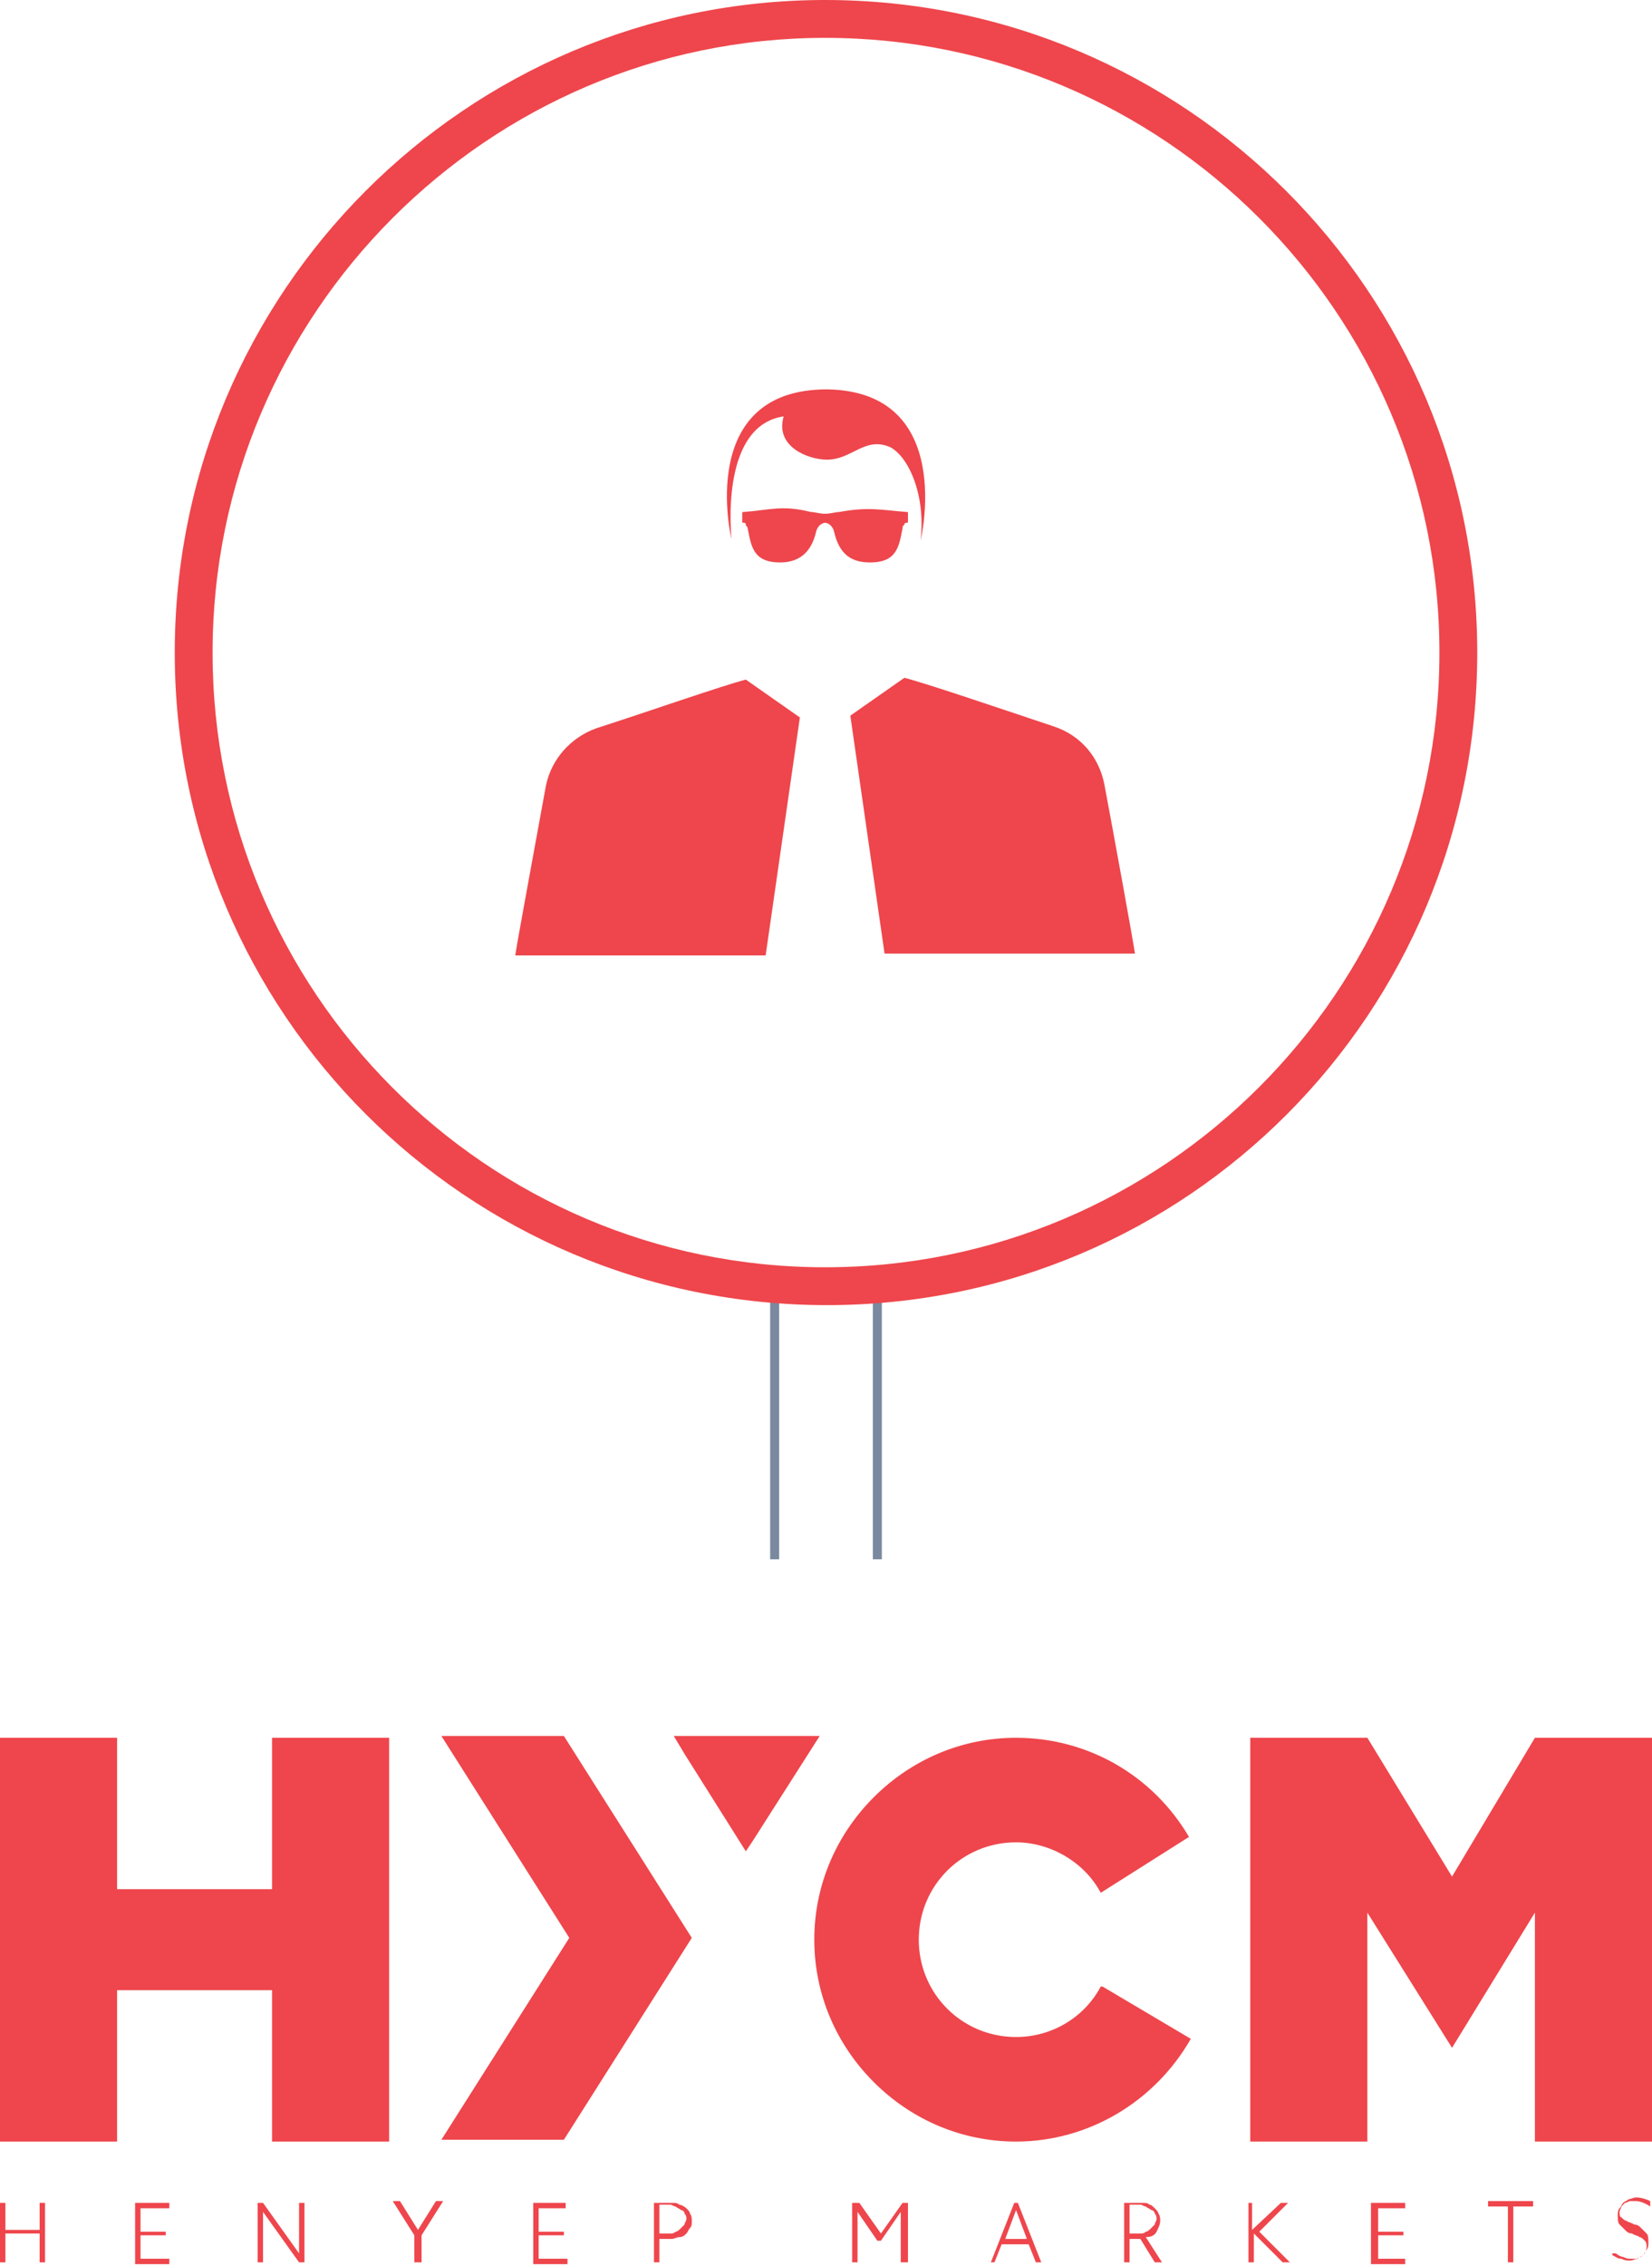 <?xml version="1.0" encoding="utf-8"?>
<!-- Generator: Adobe Illustrator 19.2.1, SVG Export Plug-In . SVG Version: 6.00 Build 0)  -->
<svg version="1.1" id="Слой_1" xmlns="http://www.w3.org/2000/svg" xmlns:xlink="http://www.w3.org/1999/xlink" x="0px" y="0px"
	 viewBox="0 0 91.7 125.7" style="enable-background:new 0 0 91.7 125.7;" xml:space="preserve">
<style type="text/css">
	.st0{fill:none;stroke:#7A899F;stroke-width:0.5;stroke-miterlimit:10;}
	.st1{fill:#ee464c;}
	.st2{fill-rule:evenodd;clip-rule:evenodd;fill:#ee464c;}
</style>
<path class="st0" d="M43,71.1v15.4V71.1z"/>
<path class="st0" d="M48.7,71.1v15.4V71.1z"/>
<g>
	<g>
		<path class="st1" d="M49.1,52.9H63c-0.1-0.7-1.1-6.2-1.7-9.4C61,42,60,40.8,58.5,40.3c-2.7-0.9-7.1-2.4-8.3-2.7l0,0l-3,2.1
			L49.1,52.9z"/>
		<path class="st1" d="M44.4,39.8l-3-2.1l0,0l0,0c-1.2,0.3-5.5,1.8-8.3,2.7c-1.4,0.5-2.5,1.7-2.8,3.2c-0.6,3.3-1.6,8.7-1.7,9.4h13.9
			L44.4,39.8z"/>
	</g>
	<g>
		<path class="st1" d="M51.1,30c0.3-2.6-0.7-4.7-1.7-5.2c-1.4-0.6-2.1,0.7-3.5,0.7c-1,0-2.9-0.7-2.4-2.4c-2.8,0.4-3.1,4.3-2.9,6.8
			c0,0-2-8.3,5.3-8.3C53.1,21.7,51.1,30,51.1,30z"/>
	</g>
	<path class="st1" d="M50.4,28.9c0-0.1,0-0.3,0-0.4s0-0.1-0.1-0.1c-1.3-0.1-2.1-0.3-3.7,0c-0.2,0-0.5,0.1-0.8,0.1s-0.6-0.1-0.8-0.1
		c-1.6-0.4-2.3-0.1-3.7,0c-0.1,0-0.1,0-0.1,0.1s0,0.3,0,0.4s0,0.1,0.1,0.1s0.1,0.1,0.1,0.1c0,0.1,0.1,0.1,0.1,0.2
		c0.2,1,0.3,1.9,1.8,1.9c0.9,0,1.7-0.4,2-1.7c0.1-0.4,0.4-0.5,0.5-0.5s0.4,0.1,0.5,0.5c0.3,1.3,1,1.7,2,1.7c1.5,0,1.6-0.9,1.8-1.9
		c0-0.1,0-0.1,0.1-0.2c0-0.1,0.1-0.1,0.1-0.1C50.4,29,50.4,29,50.4,28.9z"/>
</g>
<path class="st1" d="M45.8,2.1c18.8,0,34.1,15.3,34.1,34.1S64.6,70.3,45.8,70.3s-34-15.3-34-34.1S27.1,2.1,45.8,2.1 M45.8,0
	C25.9,0,9.7,16.2,9.7,36.2s16.2,36.2,36.2,36.2S82,56.2,82,36.2S65.8,0,45.8,0L45.8,0z"/>
<g>
	<g>
	</g>
	<g>
	</g>
</g>
<g>
	<g>
		<path class="st1" d="M0,122.2h0.3v1.5h1.9v-1.5h0.3v3.3H2.2v-1.6H0.3v1.6H0V122.2z"/>
		<path class="st1" d="M7.5,122.2h1.9v0.3H7.8v1.3h1.4v0.2H7.8v1.3h1.6v0.3H7.5V122.2z"/>
		<path class="st1" d="M14.3,122.2h0.3l2,2.8v-2.8h0.3v3.3h-0.3l-2-2.8v2.8h-0.3V122.2z"/>
		<path class="st1" d="M23,124l-1.2-1.9h0.4l1,1.6l1-1.6h0.4l-1.2,1.9v1.5H23V124z"/>
		<path class="st1" d="M29.5,122.2h1.9v0.3h-1.5v1.3h1.4v0.2h-1.4v1.3h1.6v0.3h-1.9V122.2z"/>
		<path class="st1" d="M36.3,122.2h1c0.2,0,0.3,0,0.4,0.1c0.1,0,0.3,0.1,0.4,0.2c0.1,0.1,0.2,0.2,0.2,0.3c0.1,0.1,0.1,0.3,0.1,0.4
			c0,0.2,0,0.3-0.1,0.4c-0.1,0.1-0.1,0.2-0.2,0.3c-0.1,0.1-0.2,0.2-0.4,0.2c-0.1,0-0.3,0.1-0.4,0.1h-0.7v1.3h-0.3V122.2z
			 M36.6,123.9h0.6c0.1,0,0.2,0,0.3-0.1c0.1,0,0.2-0.1,0.3-0.2c0.1-0.1,0.1-0.1,0.2-0.2c0-0.1,0.1-0.2,0.1-0.3s0-0.2-0.1-0.3
			c0-0.1-0.1-0.2-0.2-0.2c-0.1-0.1-0.2-0.1-0.3-0.2c-0.1,0-0.2-0.1-0.3-0.1h-0.6V123.9z"/>
	</g>
	<g>
		<path class="st1" d="M47.4,122.2h0.3l1.2,1.7l1.2-1.7h0.3v3.3H50v-2.8l-1.1,1.6h-0.2l-1.1-1.6v2.8h-0.3V122.2z"/>
		<path class="st1" d="M56.3,122.2h0.2l1.3,3.3h-0.3l-0.4-1h-1.5l-0.4,1H55L56.3,122.2z M55.8,124.2H57l-0.6-1.6L55.8,124.2z"/>
		<path class="st1" d="M62.4,122.2h1c0.2,0,0.3,0,0.4,0.1c0.1,0,0.2,0.1,0.3,0.2c0.1,0.1,0.2,0.2,0.2,0.3c0.1,0.1,0.1,0.3,0.1,0.4
			c0,0.2-0.1,0.4-0.2,0.6c-0.1,0.2-0.3,0.3-0.6,0.3l0.9,1.4h-0.4l-0.8-1.3h-0.6v1.3h-0.3V122.2z M62.7,123.9h0.6
			c0.1,0,0.2,0,0.3-0.1c0.1,0,0.2-0.1,0.3-0.2c0.1-0.1,0.1-0.1,0.2-0.2c0-0.1,0.1-0.2,0.1-0.3s0-0.2-0.1-0.3c0-0.1-0.1-0.2-0.2-0.2
			c-0.1-0.1-0.2-0.1-0.3-0.2c-0.1,0-0.2-0.1-0.3-0.1h-0.6V123.9z"/>
		<path class="st1" d="M69.2,122.2h0.3v1.5l1.6-1.5h0.4l-1.6,1.6l1.7,1.7h-0.4l-1.6-1.6v1.6h-0.3V122.2z"/>
		<path class="st1" d="M76.1,122.2h1.9v0.3h-1.5v1.3h1.4v0.2h-1.4v1.3H78v0.3h-1.9V122.2z"/>
		<path class="st1" d="M83.7,122.4h-1.1v-0.3h2.5v0.3H84v3.1h-0.3V122.4z"/>
		<path class="st1" d="M89.7,125c0.1,0.1,0.3,0.2,0.4,0.2c0.2,0.1,0.3,0.1,0.4,0.1c0.1,0,0.2,0,0.3,0c0.1,0,0.2-0.1,0.3-0.1
			c0.1-0.1,0.1-0.1,0.2-0.2c0-0.1,0.1-0.2,0.1-0.3c0-0.2,0-0.3-0.1-0.4c-0.1-0.1-0.2-0.2-0.3-0.2c-0.1-0.1-0.3-0.1-0.4-0.2
			c-0.2,0-0.3-0.1-0.4-0.2c-0.1-0.1-0.2-0.2-0.3-0.3c-0.1-0.1-0.1-0.3-0.1-0.5c0-0.1,0-0.3,0.1-0.4c0.1-0.1,0.1-0.2,0.2-0.3
			c0.1-0.1,0.2-0.1,0.3-0.2c0.1,0,0.3-0.1,0.4-0.1c0.3,0,0.6,0.1,0.8,0.2v0.3c-0.3-0.2-0.6-0.3-0.8-0.3c-0.1,0-0.2,0-0.3,0
			c-0.1,0-0.2,0.1-0.3,0.1c-0.1,0.1-0.1,0.1-0.2,0.2c0,0.1-0.1,0.2-0.1,0.3c0,0.1,0,0.3,0.1,0.3c0.1,0.1,0.2,0.2,0.3,0.2
			c0.1,0.1,0.3,0.1,0.4,0.2c0.2,0,0.3,0.1,0.4,0.2c0.1,0.1,0.2,0.2,0.3,0.3c0.1,0.1,0.1,0.3,0.1,0.5c0,0.1,0,0.3-0.1,0.4
			c-0.1,0.1-0.1,0.2-0.2,0.3s-0.2,0.1-0.3,0.2c-0.1,0-0.3,0.1-0.4,0.1c-0.2,0-0.3,0-0.5-0.1c-0.2,0-0.3-0.1-0.5-0.2V125z"/>
	</g>
</g>
<g>
	<polygon class="st2" points="6.5,118.8 0,118.8 0,96.4 6.5,96.4 6.5,104.8 15.1,104.8 15.1,96.4 21.6,96.4 21.6,118.8 15.1,118.8 
		15.1,110.4 6.5,110.4 6.5,118.8 	"/>
	<polygon class="st2" points="38.4,107.5 31.3,118.7 24.5,118.7 31.6,107.5 24.5,96.3 31.3,96.3 38.4,107.5 	"/>
	<polygon class="st2" points="80.6,104.1 85.2,96.4 91.7,96.4 91.7,118.8 85.2,118.8 85.2,106.1 80.6,113.6 75.9,106.1 75.9,118.8 
		69.4,118.8 69.4,96.4 75.9,96.4 80.6,104.1 	"/>
	<path class="st2" d="M66.1,113.1c-2,3.5-5.7,5.7-9.7,5.7c-3,0-5.8-1.2-7.9-3.3c-2.1-2.1-3.3-4.9-3.3-7.9c0-3,1.2-5.8,3.3-7.9
		c2.1-2.1,4.9-3.3,7.9-3.3c4,0,7.6,2.1,9.6,5.5l-4.9,3.1l0,0c-0.9-1.7-2.8-2.8-4.7-2.8c-3,0-5.4,2.4-5.4,5.4c0,3,2.4,5.4,5.4,5.4
		c2,0,3.8-1.1,4.7-2.8l0.1,0L66.1,113.1L66.1,113.1z"/>
	<polygon class="st2" points="45.5,96.3 41.8,102.1 41.4,102.7 38,97.3 37.4,96.3 	"/>
</g>
</svg>
